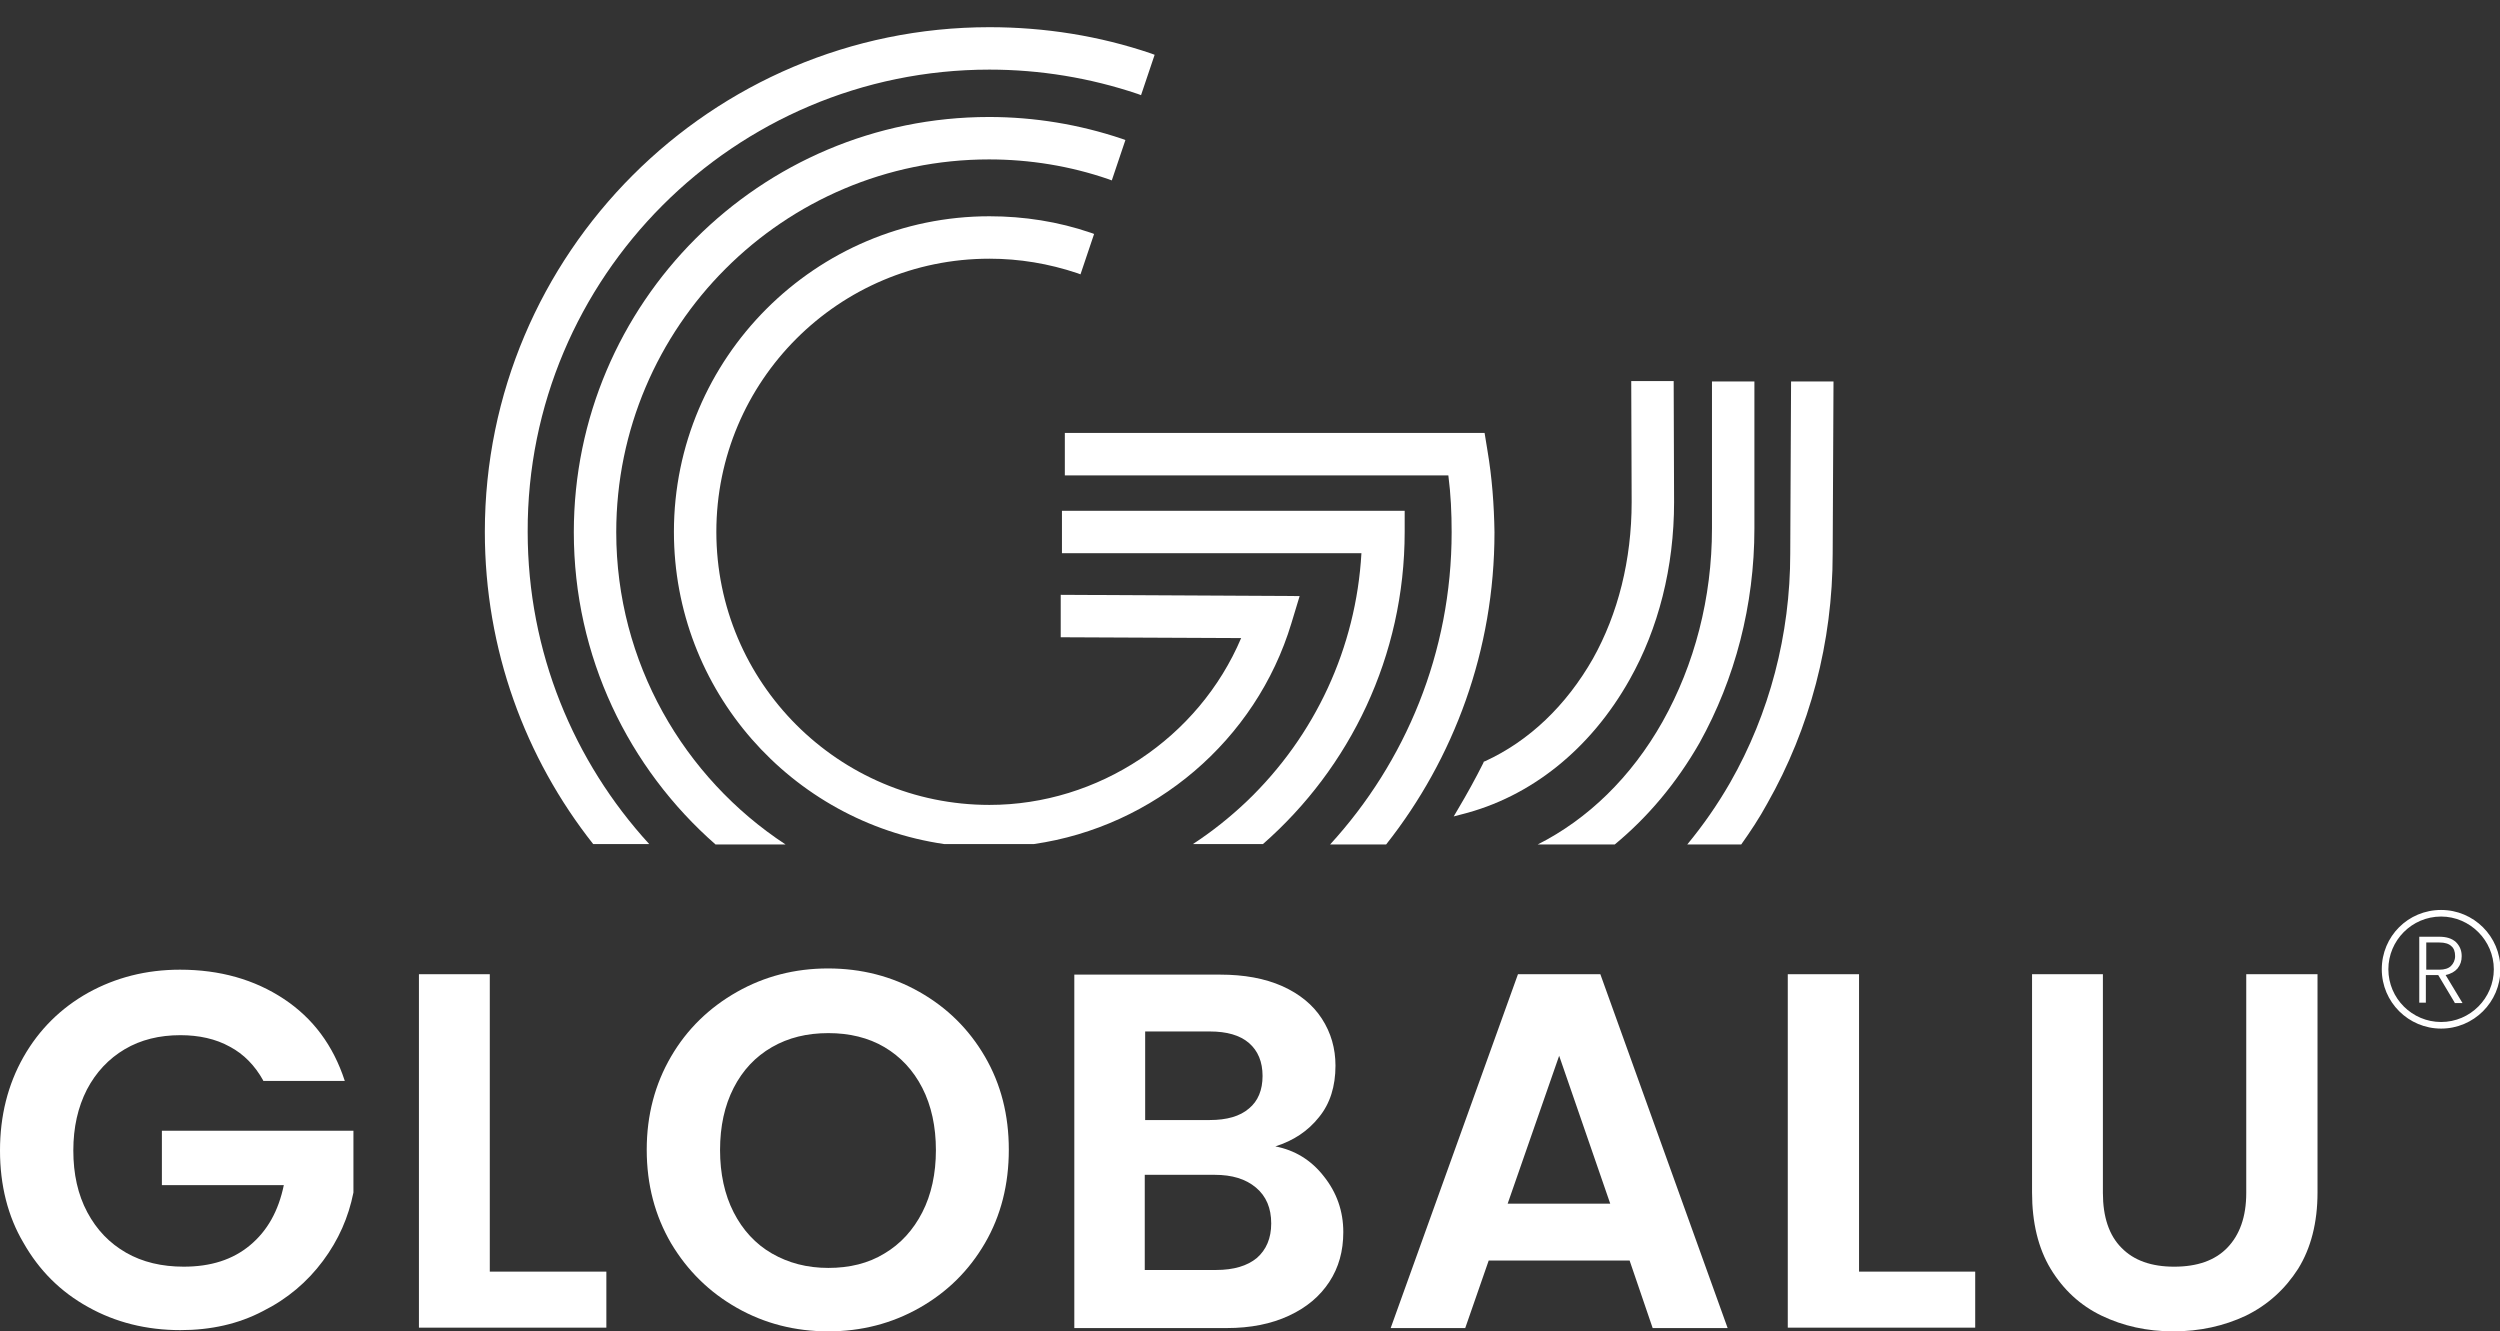 <?xml version="1.0" encoding="utf-8"?>
<!-- Generator: Adobe Illustrator 23.0.6, SVG Export Plug-In . SVG Version: 6.00 Build 0)  -->
<svg version="1.1" id="Calque_1" xmlns="http://www.w3.org/2000/svg" xmlns:xlink="http://www.w3.org/1999/xlink" x="0px" y="0px"
	 viewBox="0 0 606.9 323.2" style="enable-background:new 0 0 606.9 323.2;" xml:space="preserve">
<rect x="0" y="0" width="606.9" height="323.2" fill="#333333" stroke="none"/>
<style type="text/css">
	.st0{fill:#FFFFFF;}
</style>
<g>
	<path class="st0" d="M63.9,262.3c-2-3.6-4.7-6.4-8.1-8.2c-3.4-1.9-7.5-2.8-12-2.8c-5.1,0-9.6,1.1-13.5,3.4c-3.9,2.3-7,5.6-9.2,9.8
		c-2.2,4.3-3.3,9.2-3.3,14.8c0,5.7,1.1,10.7,3.4,15c2.3,4.3,5.4,7.5,9.4,9.8c4,2.3,8.7,3.4,14,3.4c6.6,0,11.9-1.7,16.1-5.2
		c4.2-3.5,6.9-8.3,8.2-14.6H39.3v-13.2h46.5v15c-1.2,6-3.6,11.5-7.4,16.6c-3.8,5.1-8.6,9.2-14.6,12.2c-5.9,3.1-12.6,4.6-20,4.6
		c-8.3,0-15.8-1.9-22.4-5.6c-6.7-3.7-11.9-8.9-15.7-15.6C1.9,295.3,0,287.7,0,279.3c0-8.4,1.9-16,5.7-22.7
		c3.8-6.7,9.1-11.9,15.7-15.6c6.7-3.7,14.1-5.6,22.3-5.6c9.7,0,18.1,2.4,25.2,7.1c7.1,4.7,12,11.3,14.8,19.9H63.9z"/>
	<polygon class="st0" points="118.9,308.7 147.2,308.7 147.2,322.3 101.7,322.3 101.7,236.5 118.9,236.5 	"/>
	<path class="st0" d="M178.9,317.5c-6.7-3.8-12-9-16-15.7c-3.9-6.7-5.9-14.2-5.9-22.7c0-8.4,2-15.9,5.9-22.6
		c3.9-6.7,9.3-11.9,16-15.7c6.7-3.8,14.1-5.7,22.1-5.7c8.1,0,15.5,1.9,22.2,5.7c6.7,3.8,12,9,15.9,15.7c3.9,6.7,5.8,14.2,5.8,22.6
		c0,8.4-1.9,16-5.8,22.7c-3.9,6.7-9.2,11.9-15.9,15.7c-6.7,3.8-14.1,5.7-22.1,5.7C193,323.2,185.6,321.3,178.9,317.5 M214.7,304.3
		c3.9-2.3,7-5.7,9.2-10c2.2-4.3,3.3-9.4,3.3-15.1c0-5.7-1.1-10.8-3.3-15.1c-2.2-4.3-5.3-7.6-9.2-9.9c-3.9-2.3-8.5-3.4-13.6-3.4
		c-5.2,0-9.7,1.1-13.7,3.4c-4,2.3-7.1,5.6-9.3,9.9c-2.2,4.3-3.3,9.3-3.3,15.1c0,5.7,1.1,10.8,3.3,15.1c2.2,4.3,5.3,7.7,9.3,10
		c4,2.3,8.5,3.5,13.7,3.5C206.2,307.8,210.8,306.7,214.7,304.3"/>
	<path class="st0" d="M321.4,285.6c3.1,3.9,4.7,8.4,4.7,13.5c0,4.6-1.1,8.6-3.4,12.1c-2.3,3.5-5.5,6.2-9.8,8.2c-4.3,2-9.3,3-15.1,3
		h-37v-85.8h35.4c5.8,0,10.8,0.9,15.1,2.8c4.2,1.9,7.4,4.5,9.6,7.9c2.2,3.4,3.3,7.2,3.3,11.4c0,5-1.3,9.2-4,12.5
		c-2.7,3.4-6.2,5.7-10.6,7.1C314.3,279.2,318.3,281.6,321.4,285.6 M278,271.9h15.7c4.1,0,7.3-0.9,9.5-2.8c2.2-1.8,3.3-4.5,3.3-7.9
		c0-3.4-1.1-6.1-3.3-8c-2.2-1.9-5.4-2.8-9.5-2.8H278V271.9z M305.1,305.4c2.3-2,3.5-4.8,3.5-8.4c0-3.7-1.2-6.6-3.7-8.7
		c-2.5-2.1-5.8-3.1-10-3.1h-17v23.1h17.3C299.5,308.3,302.8,307.3,305.1,305.4"/>
	<path class="st0" d="M395.6,306h-34.2l-5.7,16.4h-18.1l30.9-85.9h20l30.9,85.9h-18.2L395.6,306z M390.9,292.2l-12.4-35.9L366,292.2
		H390.9z"/>
	<polygon class="st0" points="451.3,308.7 479.5,308.7 479.5,322.3 434,322.3 434,236.5 451.3,236.5 	"/>
	<path class="st0" d="M510.5,236.5v53.1c0,5.8,1.5,10.3,4.5,13.3c3,3.1,7.3,4.6,12.8,4.6c5.6,0,9.9-1.5,12.9-4.6
		c3-3.1,4.6-7.5,4.6-13.3v-53.1h17.3v53c0,7.3-1.6,13.5-4.7,18.5c-3.2,5-7.4,8.8-12.7,11.4c-5.3,2.5-11.2,3.8-17.6,3.8
		c-6.4,0-12.2-1.3-17.4-3.8c-5.2-2.5-9.3-6.3-12.4-11.4c-3-5-4.5-11.2-4.5-18.5v-53H510.5z"/>
	<path class="st0" d="M595.9,243.4l-4-6.7h-3v6.7h-1.6v-16h4.8c1.8,0,3.1,0.4,4.1,1.3c0.9,0.9,1.4,2,1.4,3.4c0,1.2-0.3,2.1-1,3
		c-0.7,0.8-1.6,1.3-2.9,1.6l4.1,6.8H595.9z M589,235.4h3.2c1.2,0,2.2-0.3,2.8-0.9c0.6-0.6,1-1.4,1-2.4c0-1.1-0.3-1.9-0.9-2.4
		c-0.6-0.6-1.6-0.9-2.9-0.9H589V235.4z"/>
	<path class="st0" d="M592.6,249.7c-7.9,0-14.4-6.4-14.4-14.4s6.4-14.4,14.4-14.4c7.9,0,14.4,6.4,14.4,14.4S600.5,249.7,592.6,249.7
		 M592.6,222.5c-7.1,0-12.8,5.8-12.8,12.8c0,7.1,5.8,12.8,12.8,12.8c7.1,0,12.8-5.8,12.8-12.8C605.4,228.3,599.6,222.5,592.6,222.5"
		/>
</g>
<g>
	<path class="st0" d="M361.1,109.4l-0.7-4.3H258.5v10.3h93.1c0.6,4.6,0.8,9.2,0.8,13.8c0,29.2-11.2,55.8-29.5,75.8h2.2h9.3h2.1
		c16.5-20.9,26.3-47.2,26.3-75.8C362.7,122.5,362.2,115.9,361.1,109.4z"/>
	<path class="st0" d="M240.2,16.9c12.3,0,24.4,2,36,5.9l0.8,0.3l3.3-9.8l-0.8-0.3c-12.6-4.3-25.9-6.4-39.3-6.4
		c-67.6,0-122.5,55-122.5,122.5c0,28.6,9.8,54.9,26.3,75.8h2.1h9.3h2.2c-18.3-20-29.5-46.6-29.5-75.8
		C127.9,67.3,178.3,16.9,240.2,16.9z"/>
	<path class="st0" d="M341,124h-83.2v10.3h72.7c-1.3,22.9-11.2,44.3-27.8,60.2c-4.1,3.9-8.5,7.4-13.1,10.4h2.9h11.6h2.5
		c21.1-18.5,34.4-45.6,34.4-75.8V124z"/>
	<path class="st0" d="M149.6,129.2c0-49.9,40.6-90.5,90.5-90.5c9.9,0,19.7,1.6,29,4.8l0.8,0.3l3.3-9.8l-0.8-0.3
		c-10.4-3.5-21.3-5.3-32.3-5.3c-55.6,0-100.8,45.2-100.8,100.8c0,30.2,13.3,57.3,34.4,75.8h2.5h11.6h2.9
		C166,188.8,149.6,160.8,149.6,129.2z"/>
	<path class="st0" d="M313.5,151.3l2-6.6l-58-0.3l0,10.3l43.8,0.2c-10.3,24.3-34.7,40.5-61.1,40.5c-36.6,0-66.3-29.7-66.3-66.3
		c0-36.6,29.7-66.3,66.3-66.3c7.3,0,14.4,1.2,21.3,3.5l0.8,0.3l3.3-9.8l-0.8-0.3c-7.9-2.7-16.2-4-24.6-4
		c-42.2,0-76.6,34.4-76.6,76.6c0,38.5,28.5,70.4,65.6,75.8H251C280.1,200.7,304.9,179.8,313.5,151.3z"/>
	<path class="st0" d="M395.6,165c7-12.4,10.8-27.3,10.8-43.1l-0.1-29.4H396l0.1,29.4c0,14-3.3,27.1-9.4,38
		c-6.5,11.4-15.5,20-26.2,24.9l-0.3,0.1l-0.1,0.3c-1.9,3.8-4,7.6-6.2,11.3l-1,1.7l1.9-0.5C371.6,193.5,386.1,181.9,395.6,165z"/>
	<path class="st0" d="M425.9,128.3V92.6h-10.3v35.7c0,16.8-4.2,33-12,46.9c-7.6,13.5-18.2,23.7-30.3,29.8h3.4h12.7h2.6
		c8-6.6,15-14.9,20.6-24.7C421.2,164.8,425.9,146.9,425.9,128.3z"/>
	<path class="st0" d="M434.8,92.6l-0.2,41.8c0,19.6-5,38.8-14.6,55.6c-3.1,5.4-6.6,10.4-10.4,15h2.1h9h2c2.2-3.1,4.4-6.4,6.3-9.9
		c10.4-18.3,15.9-39.3,15.9-60.7l0.2-41.8H434.8z"/>
</g>
</svg>
